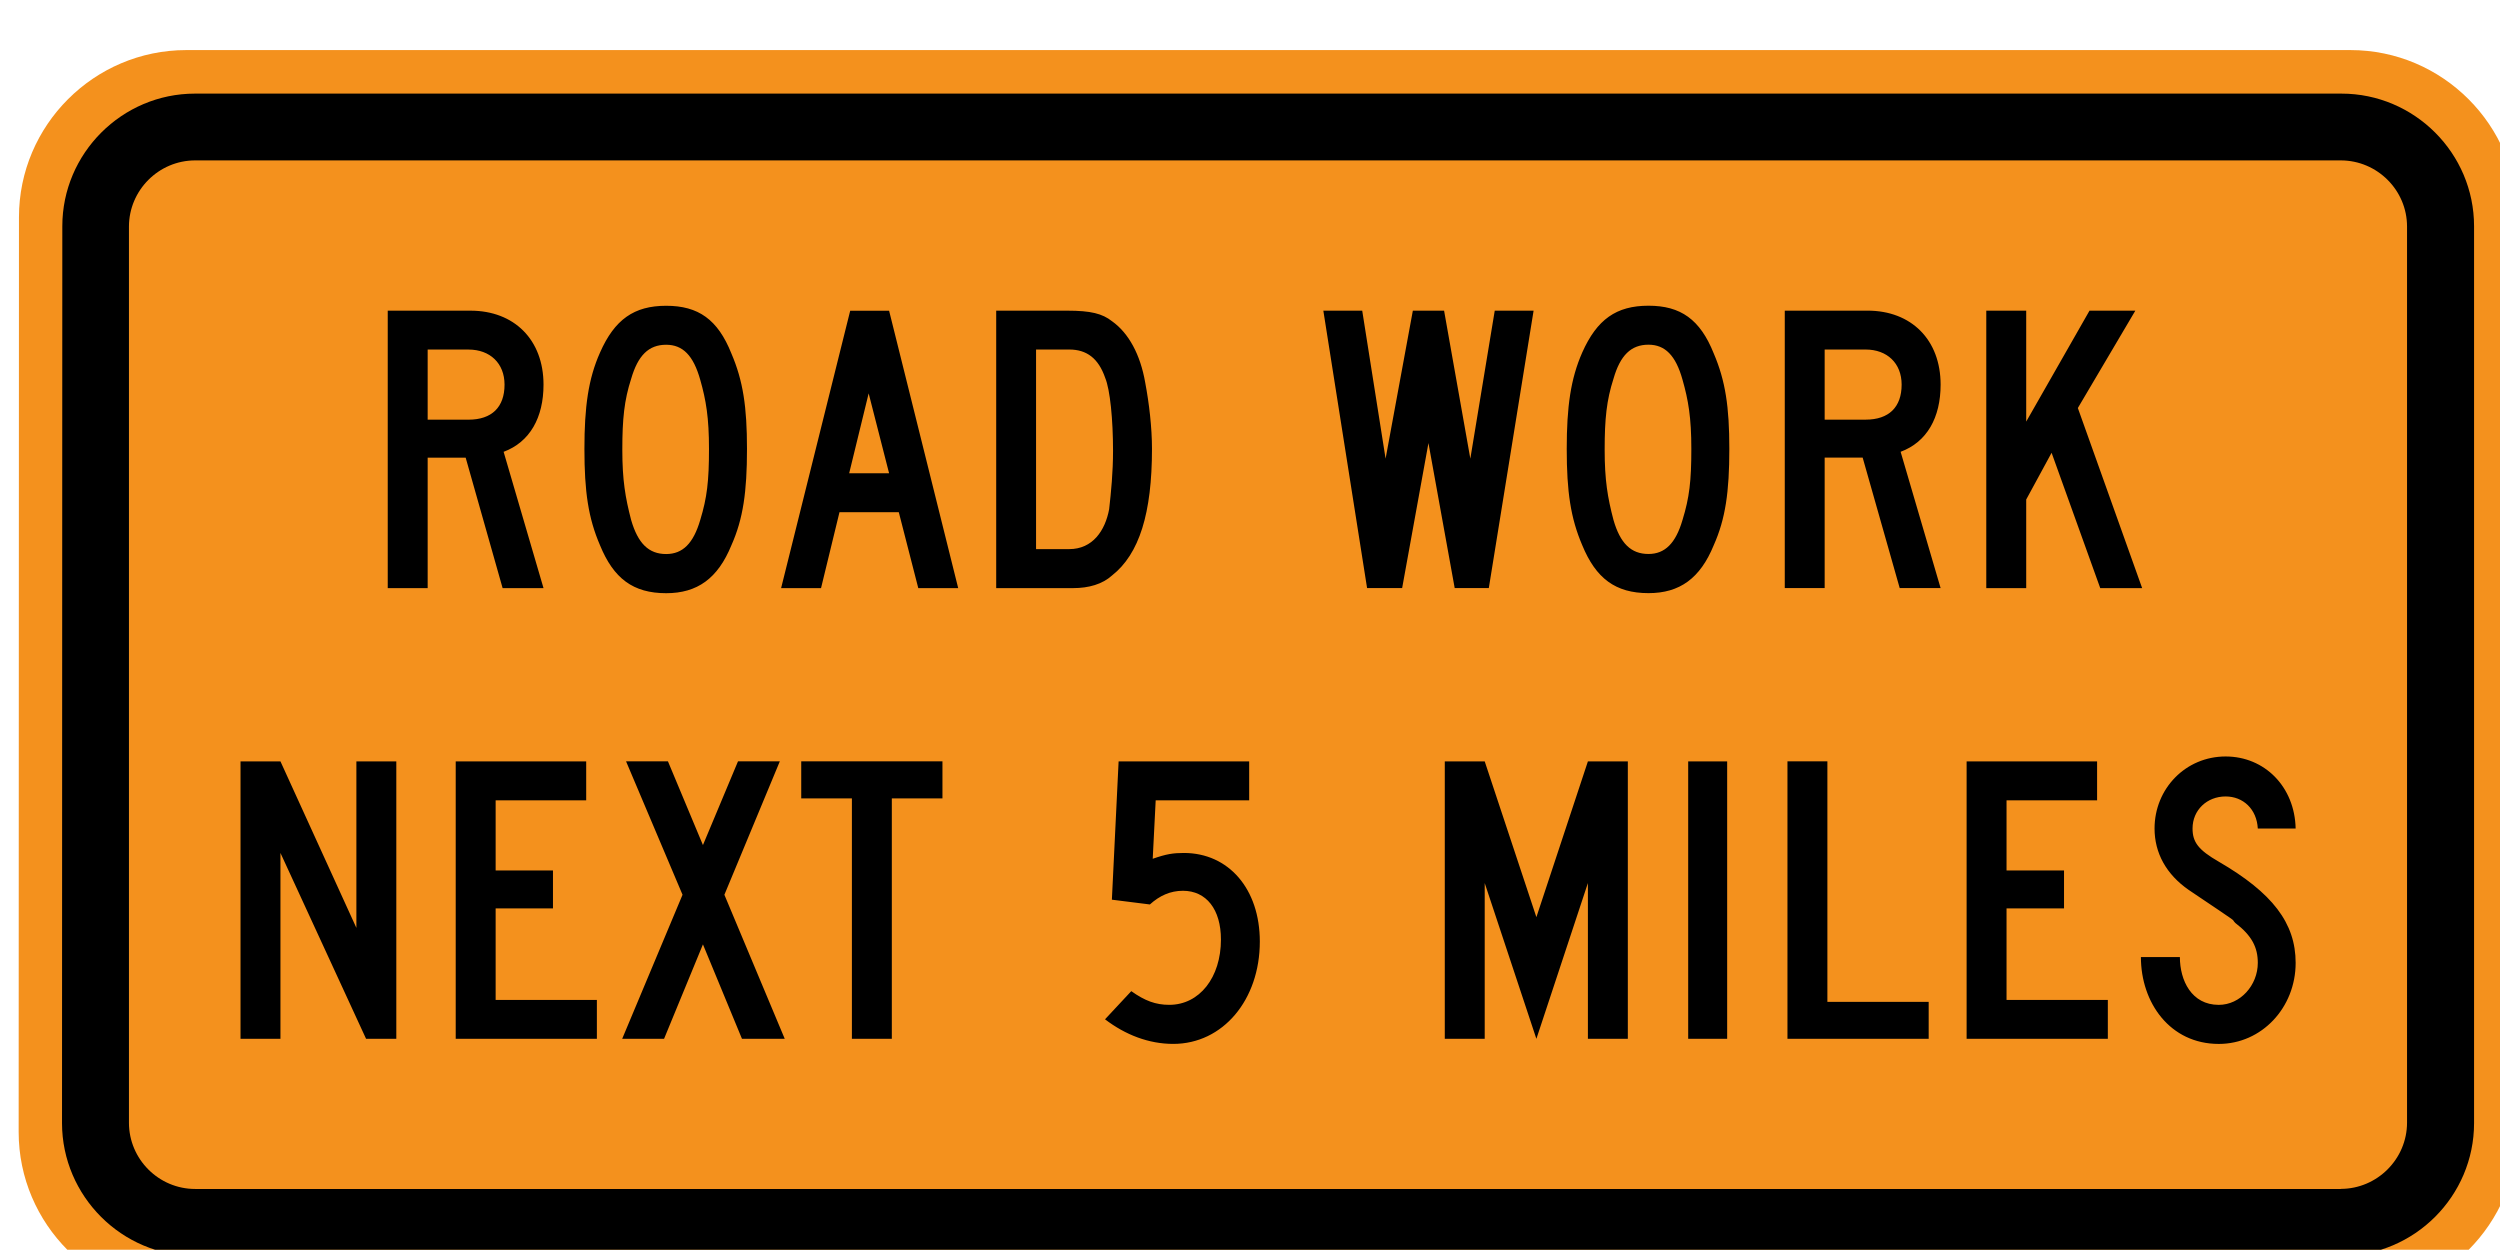 <?xml version="1.0" encoding="UTF-8" standalone="no"?>
<!-- Created with Inkscape (http://www.inkscape.org/) -->

<svg
   xmlns:dc="http://purl.org/dc/elements/1.1/"
   xmlns:cc="http://creativecommons.org/ns#"
   xmlns:rdf="http://www.w3.org/1999/02/22-rdf-syntax-ns#"
   xmlns:svg="http://www.w3.org/2000/svg"
   xmlns="http://www.w3.org/2000/svg"
   xmlns:sodipodi="http://sodipodi.sourceforge.net/DTD/sodipodi-0.dtd"
   xmlns:inkscape="http://www.inkscape.org/namespaces/inkscape"
   width="66.028"
   height="33.007"
   id="svg2934"
   version="1.1"
   inkscape:version="0.48.2 r9819"
   sodipodi:docname="AJAX1.svg">
  <defs
     id="defs2936">
    <inkscape:perspective
       sodipodi:type="inkscape:persp3d"
       inkscape:vp_x="0 : 526.18109 : 1"
       inkscape:vp_y="0 : 1000 : 0"
       inkscape:vp_z="744.09448 : 526.18109 : 1"
       inkscape:persp3d-origin="372.04724 : 350.78739 : 1"
       id="perspective2942" />
    <inkscape:perspective
       id="perspective2924"
       inkscape:persp3d-origin="0.5 : 0.33333333 : 1"
       inkscape:vp_z="1 : 0.5 : 1"
       inkscape:vp_y="0 : 1000 : 0"
       inkscape:vp_x="0 : 0.5 : 1"
       sodipodi:type="inkscape:persp3d" />
  </defs>
  <sodipodi:namedview
     id="base"
     pagecolor="#ffffff"
     bordercolor="#666666"
     borderopacity="1.0"
     inkscape:pageopacity="0.0"
     inkscape:pageshadow="2"
     inkscape:zoom="5.2462853"
     inkscape:cx="24.610881"
     inkscape:cy="19.332361"
     inkscape:document-units="px"
     inkscape:current-layer="g2909"
     showgrid="false"
     inkscape:window-width="1280"
     inkscape:window-height="1004"
     inkscape:window-x="-8"
     inkscape:window-y="-8"
     inkscape:window-maximized="1"
     fit-margin-top="0"
     fit-margin-left="0"
     fit-margin-right="0"
     fit-margin-bottom="0" />
  <g
     inkscape:label="Ebene 1"
     inkscape:groupmode="layer"
     id="layer1"
     transform="translate(1269.877,3150.28)">
    <g
       id="g3018"
       transform="translate(2,-2)">
      <g
         id="g2909"
         transform="matrix(0.808,0,0,0.808,-165.102,-177.028)">
        <path
           inkscape:connector-curvature="0"
           d="m -1292.941,-3634.823 -70.757,0 c -3.006,0 -5.46,-2.455 -5.463,-5.463 l 0.01,-29.906 c 0,-3.005 2.454,-5.46 5.463,-5.463 l 70.748,0 c 3.005,0 5.463,2.459 5.46,5.46 l 0,29.903 c 0,3.005 -2.459,5.463 -5.46,5.463"
           style="fill:#f4911d;fill-opacity:1;fill-rule:nonzero;stroke:none"
           id="path3172" />
        <path
           inkscape:connector-curvature="0"
           d="m -1293.235,-3636.242 -70.171,0 c -2.383,0 -4.333,-1.952 -4.338,-4.334 l 0.01,-29.322 c 0,-2.383 1.952,-4.334 4.334,-4.334 l 70.165,0 c 2.386,0 4.334,1.951 4.334,4.334 l 0,29.319 c 0,2.383 -1.948,4.334 -4.331,4.334"
           style="fill:#000000;fill-opacity:1;fill-rule:evenodd;stroke:none"
           id="path3180" />
        <path
           inkscape:connector-curvature="0"
           d="m -1293.254,-3638.428 -70.137,0 c -1.191,0 -2.165,-0.973 -2.165,-2.165 l 0,-29.291 c 0,-1.189 0.973,-2.165 2.166,-2.165 l 70.131,0 c 1.194,0 2.17,0.976 2.167,2.165 l 0,29.288 c 0,1.189 -0.976,2.165 -2.167,2.165"
           style="fill:#f4911d;fill-opacity:1;fill-rule:evenodd;stroke:none"
           id="path3184" />
        <path
           inkscape:connector-curvature="0"
           d="m -1299.75,-3658.068 -2.102,-5.887 1.879,-3.182 -1.498,0 -2.069,3.626 0,-3.626 -1.305,0 0,9.069 1.305,0 0,-2.896 0.83,-1.528 1.59,4.424 1.37,0 z m -7.862,-6.651 c 0,0.732 -0.413,1.144 -1.177,1.144 l -1.339,0 0,-2.292 1.339,0 c 0.701,0 1.177,0.447 1.177,1.147 m 1.274,6.651 -1.307,-4.455 c 0.86,-0.32 1.307,-1.115 1.307,-2.196 0,-1.464 -0.957,-2.418 -2.388,-2.418 l -2.706,0 0,9.069 1.304,0 0,-4.265 1.242,0 1.211,4.265 1.338,0 z m -8.148,-4.551 c 0,1.05 -0.063,1.591 -0.288,2.323 -0.223,0.764 -0.574,1.113 -1.113,1.113 -0.571,0 -0.925,-0.349 -1.144,-1.113 -0.192,-0.731 -0.288,-1.302 -0.288,-2.293 0,-1.014 0.063,-1.622 0.288,-2.32 0.22,-0.767 0.574,-1.115 1.144,-1.115 0.54,0 0.891,0.348 1.113,1.146 0.19,0.666 0.288,1.24 0.288,2.259 m 1.242,0 c 0,-1.369 -0.127,-2.227 -0.51,-3.12 -0.444,-1.112 -1.082,-1.559 -2.132,-1.559 -1.052,0 -1.685,0.447 -2.166,1.529 -0.38,0.86 -0.507,1.781 -0.507,3.15 0,1.401 0.127,2.262 0.507,3.15 0.447,1.084 1.085,1.566 2.166,1.566 1.018,0 1.689,-0.482 2.132,-1.566 0.384,-0.858 0.51,-1.749 0.51,-3.15 m -6.397,-4.518 -1.271,0 -0.798,4.838 -0.858,-4.838 -1.021,0 -0.891,4.838 -0.764,-4.838 -1.271,0 1.43,9.069 1.146,0 0.86,-4.741 0.858,4.741 1.115,0 1.464,-9.069 z m -13.748,4.582 c 0,0.701 -0.063,1.338 -0.127,1.908 -0.13,0.701 -0.54,1.305 -1.304,1.305 l -1.085,0 0,-6.524 1.085,0 c 0.571,0 0.954,0.288 1.174,0.925 0.161,0.384 0.257,1.367 0.257,2.386 m 1.273,-0.063 c 0,-0.702 -0.094,-1.495 -0.221,-2.166 -0.159,-0.92 -0.543,-1.622 -1.084,-2.006 -0.317,-0.251 -0.697,-0.346 -1.461,-0.346 l -2.326,0 0,9.069 2.516,0 c 0.507,0 0.954,-0.127 1.271,-0.414 0.891,-0.701 1.305,-2.035 1.305,-4.136 m -8.593,0.796 -1.305,0 0.637,-2.612 0.668,2.612 z m 2.259,3.755 -2.259,-9.069 -1.271,0 -2.259,9.069 1.305,0 0.603,-2.482 1.939,0 0.637,2.482 1.305,0 z m -8.146,-4.551 c 0,1.05 -0.063,1.591 -0.286,2.323 -0.224,0.764 -0.571,1.113 -1.115,1.113 -0.571,0 -0.922,-0.349 -1.144,-1.113 -0.19,-0.731 -0.288,-1.302 -0.288,-2.293 0,-1.014 0.063,-1.622 0.288,-2.32 0.223,-0.767 0.574,-1.115 1.144,-1.115 0.544,0 0.891,0.348 1.115,1.146 0.19,0.666 0.286,1.24 0.286,2.259 m 1.242,0 c 0,-1.369 -0.127,-2.227 -0.51,-3.12 -0.444,-1.112 -1.081,-1.559 -2.132,-1.559 -1.048,0 -1.685,0.447 -2.162,1.529 -0.384,0.86 -0.51,1.781 -0.51,3.15 0,1.401 0.127,2.262 0.51,3.15 0.444,1.084 1.081,1.566 2.162,1.566 1.018,0 1.689,-0.482 2.132,-1.566 0.384,-0.858 0.51,-1.749 0.51,-3.15 m -7.925,-2.1 c 0,0.732 -0.413,1.144 -1.178,1.144 l -1.335,0 0,-2.292 1.335,0 c 0.702,0 1.178,0.447 1.178,1.147 m 1.274,6.651 -1.304,-4.455 c 0.857,-0.32 1.304,-1.115 1.304,-2.196 0,-1.464 -0.954,-2.418 -2.389,-2.418 l -2.703,0 0,9.069 1.305,0 0,-4.265 1.242,0 1.208,4.265 1.338,0 z"
           style="fill:#000000;fill-opacity:1;fill-rule:evenodd;stroke:none"
           id="path3188" />
        <path
           inkscape:connector-curvature="0"
           d="m -1294.733,-3645.818 c 0,-1.305 -0.761,-2.29 -2.513,-3.308 -0.666,-0.384 -0.857,-0.637 -0.857,-1.084 0,-0.605 0.473,-1.048 1.081,-1.048 0.574,0 1.018,0.414 1.052,1.048 l 1.237,0 c -0.029,-1.365 -1.014,-2.355 -2.289,-2.355 -1.305,0 -2.323,1.05 -2.323,2.355 0,0.798 0.38,1.495 1.115,2.006 1.845,1.242 1.335,0.891 1.525,1.081 0.541,0.414 0.735,0.798 0.735,1.305 0,0.733 -0.574,1.372 -1.276,1.372 -0.891,0 -1.271,-0.798 -1.271,-1.562 l -1.274,0 c 0,1.495 0.954,2.839 2.545,2.839 1.403,0 2.513,-1.185 2.513,-2.649 m -6.139,2.482 0,-1.271 -3.311,0 0,-2.992 1.879,0 0,-1.239 -1.879,0 0,-2.293 2.96,0 0,-1.274 -4.265,0 0,9.069 4.616,0 z m -5.856,0 0,-1.208 -3.311,0 0,-7.862 -1.305,0 0,9.069 4.616,0 z m -6.587,-9.069 -1.274,0 0,9.069 1.274,0 0,-9.069 z m -3.247,9.069 0,-9.069 -1.305,0 -1.684,5.092 -1.689,-5.092 -1.305,0 0,9.069 1.305,0 0,-5.092 1.689,5.092 1.684,-5.092 0,5.092 1.305,0 z m -12.029,-3.179 c 0,-1.72 -1.018,-2.896 -2.483,-2.896 -0.346,0 -0.571,0.033 -1.018,0.19 l 0.097,-1.91 3.056,0 0,-1.274 -4.268,0 -0.22,4.521 1.242,0.156 c 0.317,-0.286 0.666,-0.447 1.081,-0.447 0.764,0 1.242,0.608 1.242,1.593 0,1.243 -0.702,2.135 -1.689,2.135 -0.444,0 -0.795,-0.13 -1.242,-0.447 l -0.858,0.92 c 0.668,0.51 1.432,0.804 2.23,0.804 1.622,0 2.83,-1.438 2.83,-3.346 m -10.374,-4.679 0,-1.211 -4.616,0 0,1.211 1.656,0 0,7.859 1.305,0 0,-7.859 1.655,0 z m -5.155,7.859 -1.973,-4.709 1.812,-4.361 -1.367,0 -1.146,2.737 -1.144,-2.737 -1.369,0 1.846,4.361 -1.973,4.709 1.369,0 1.271,-3.087 1.276,3.087 1.398,0 z m -6.141,0 0,-1.271 -3.309,0 0,-2.992 1.874,0 0,-1.239 -1.874,0 0,-2.293 2.96,0 0,-1.274 -4.265,0 0,9.069 4.614,0 z m -6.556,0 0,-9.069 -1.305,0 0,5.443 -2.482,-5.443 -1.305,0 0,9.069 1.305,0 0,-6.076 2.799,6.076 0.988,0 z"
           style="fill:#000000;fill-opacity:1;fill-rule:evenodd;stroke:none"
           id="path3200" />
      </g>
    </g>
  </g>
</svg>

